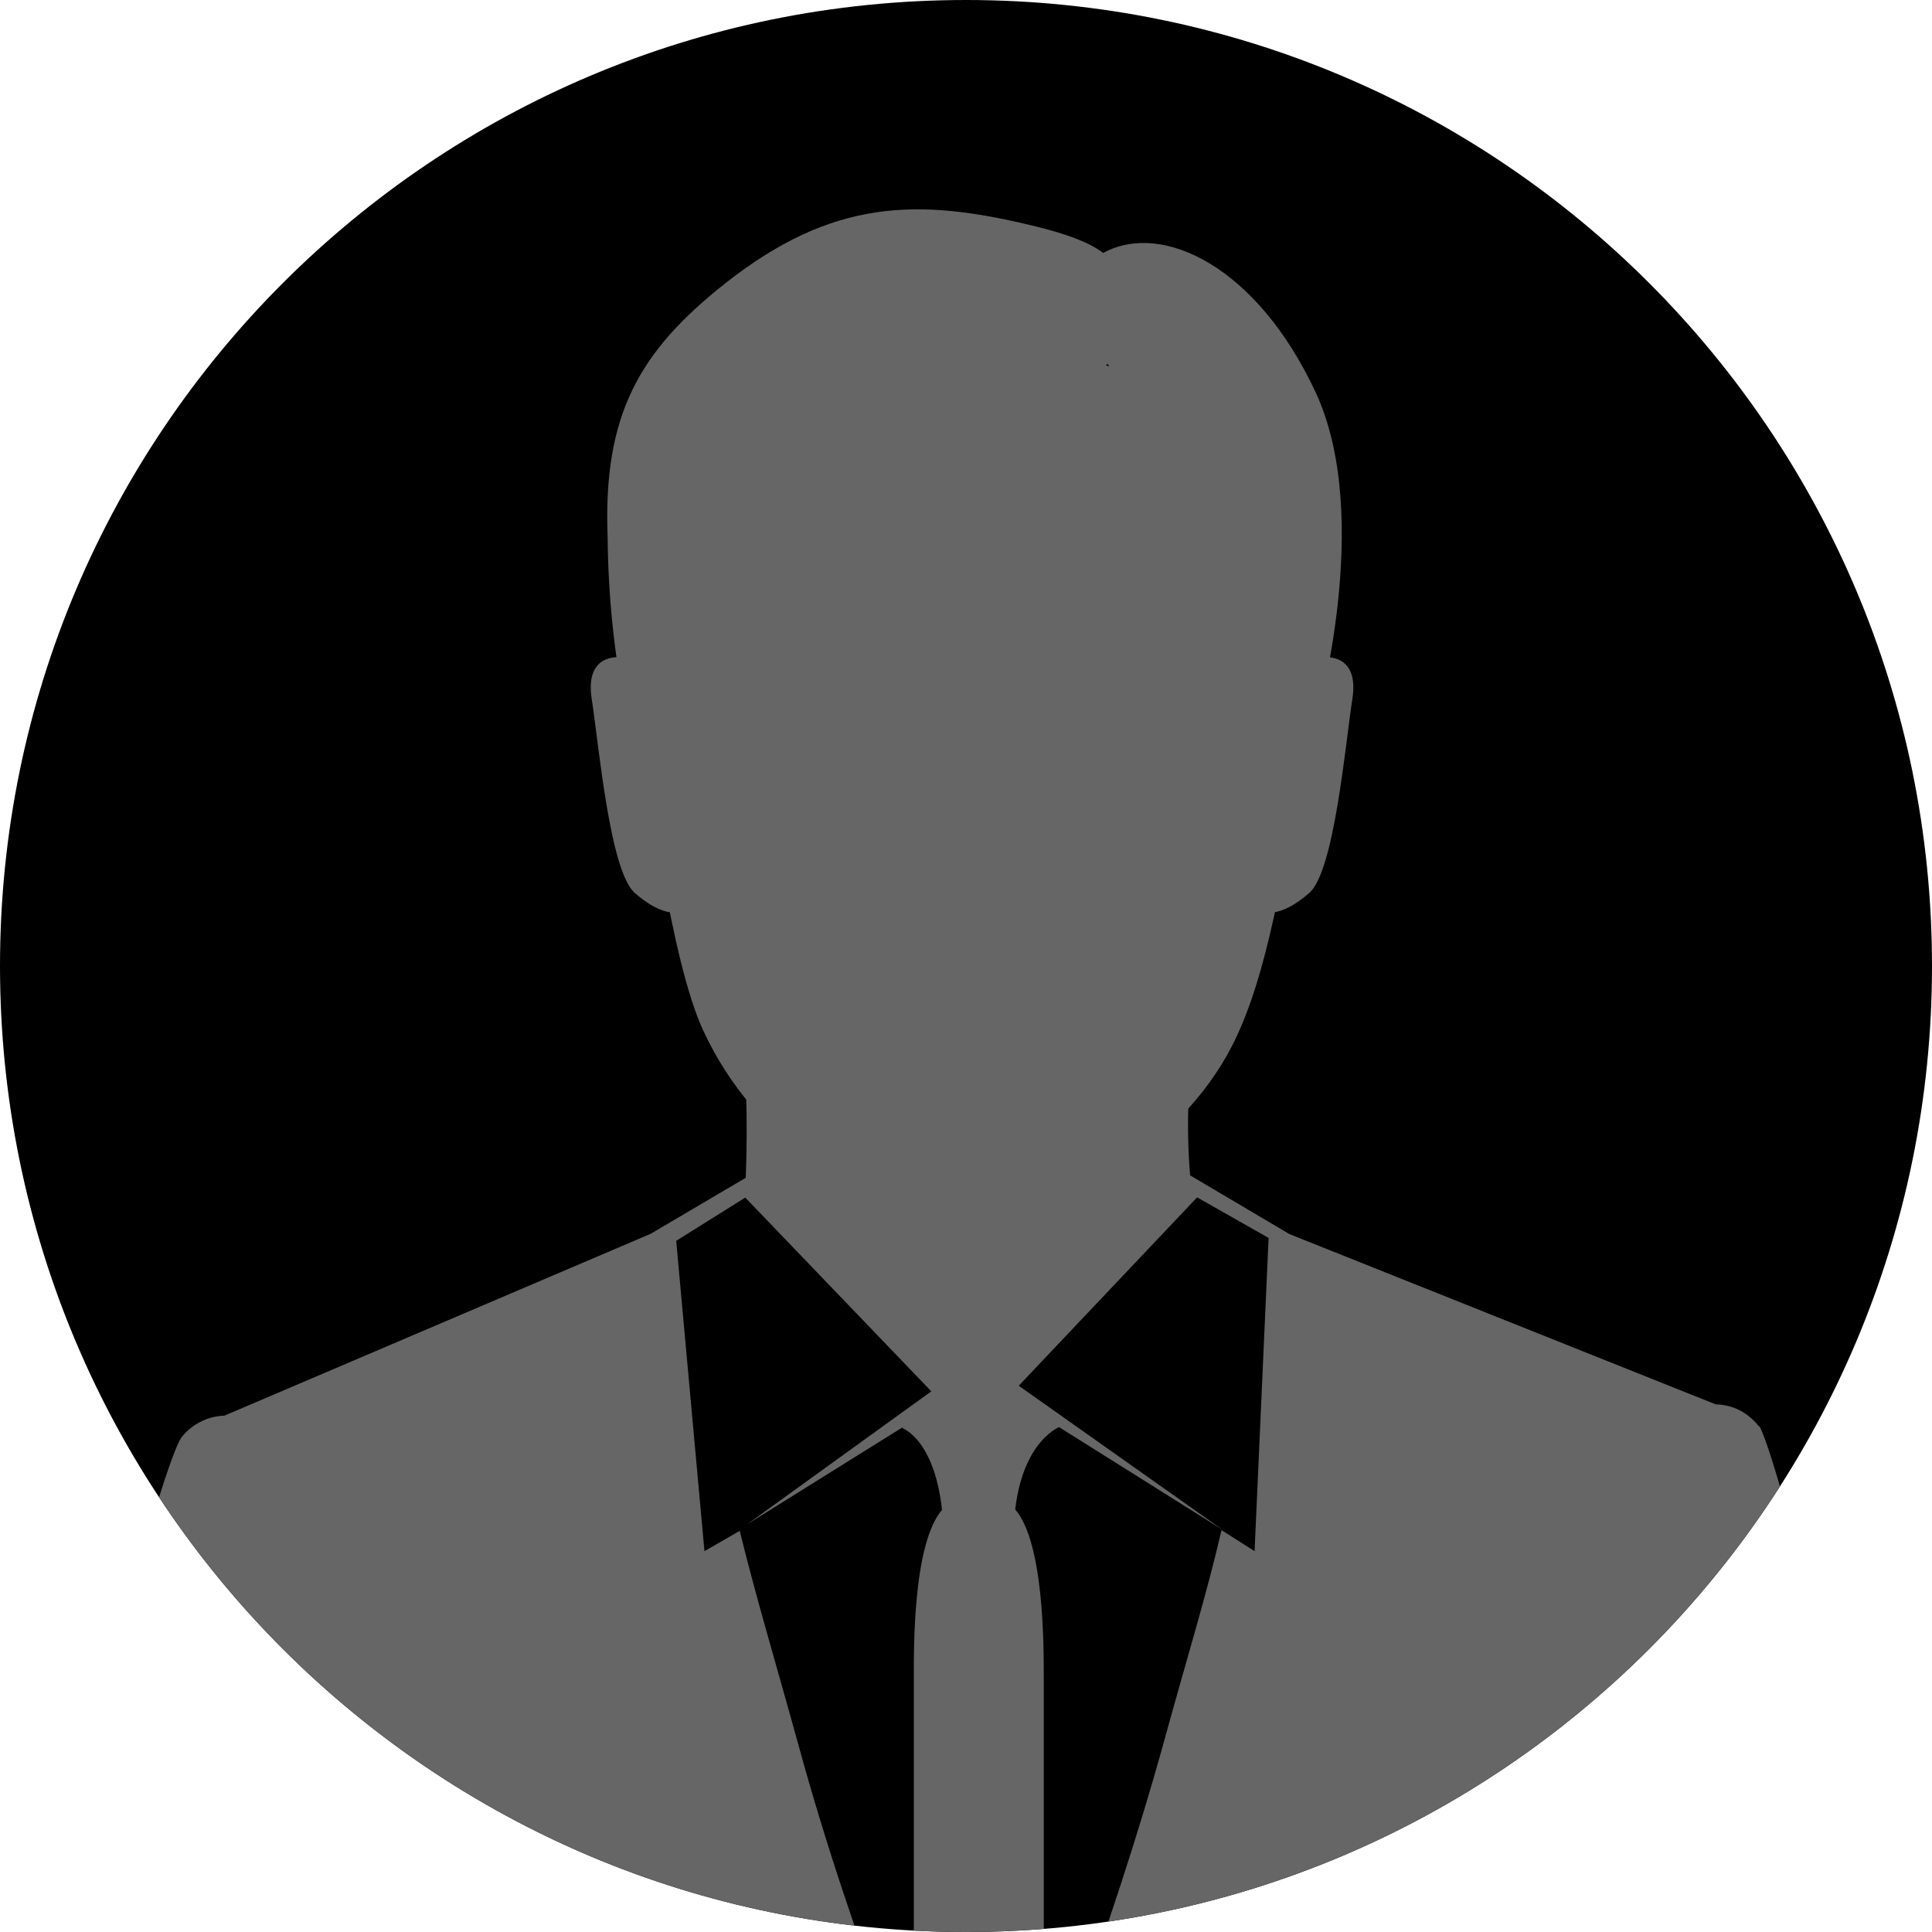<?xml version="1.0" encoding="UTF-8"?>
<svg id="Warstwa_2" data-name="Warstwa 2" xmlns="http://www.w3.org/2000/svg" xmlns:xlink="http://www.w3.org/1999/xlink" viewBox="0 0 80 80">
  <defs>
    <style>
      .cls-1 {
        fill: none;
      }

      .cls-2 {
        clip-path: url(#clippath-1);
      }

      .cls-3 {
        fill: #666;
      }

      .cls-4 {
        clip-path: url(#clippath);
      }
    </style>
    <clipPath id="clippath">
      <path class="cls-1" d="M40,0h0c22.09,0,40,17.91,40,40s-17.91,40-40,40S0,62.09,0,40,17.91,0,40,0Z"/>
    </clipPath>
    <clipPath id="clippath-1">
      <rect class="cls-1" x="1.81" y="8.67" width="76.37" height="81.95"/>
    </clipPath>
  </defs>
  <g id="Warstwa_1-2" data-name="Warstwa 1">
    <g class="cls-4">
      <g>
        <path d="M40,0h0C62.09,0,80,17.91,80,40h0c0,22.09-17.91,40-40,40h0C17.91,80,0,62.09,0,40h0C0,17.91,17.91,0,40,0Z"/>
        <g class="cls-2">
          <g>
            <path class="cls-3" d="M53.92,31.91c-.79,3.99-1.37,8.39-2.9,11.39-2.2,4.29-7.03,6.93-10.96,6.93-4.16,0-8.78-2.84-10.96-7.6-1.3-2.85-2.27-9.93-2.63-13.61-1.03-10.55,3.08-14.32,13.58-14.54,11.65-.24,15.88,7.37,13.87,17.43Z"/>
            <path class="cls-3" d="M27.33,27.74c-1.64-.9-3.13-.75-2.83,1.19.3,1.94.75,7.15,1.79,8.05s2.05,1.19,2.68.14-1.64-9.38-1.64-9.38Z"/>
            <path class="cls-3" d="M53.17,27.74c1.64-.9,3.13-.75,2.83,1.19-.3,1.94-.75,7.15-1.79,8.05-1.04.9-2.05,1.19-2.68.14s1.64-9.38,1.64-9.38Z"/>
            <path class="cls-3" d="M46.81,13.62c-.56-2.24.28-3.24-4.11-4.29-4.67-1.12-8.22-1.12-12.69,2.42-3.53,2.79-5.04,5.42-4.85,10.46.02,2.44.27,4.88.75,7.28l2.99,1.68s.38-9.34,1.49-11.2c1.12-1.86,8.22-1.31,11.39-2.05,3.17-.75,5.05-4.29,5.05-4.29Z"/>
            <path class="cls-3" d="M45.15,13.81c1.12,2.62,4.85,5.42,6.16,7.66,1.31,2.24.75,10.46.75,10.46l2.42-2.05s2.43-8.4,0-13.63c-2.43-5.22-6.35-7.09-8.77-5.79-2.42,1.3-.56,3.36-.56,3.36Z"/>
            <path class="cls-3" d="M72.83,59.06c-.21-.27-.48-.5-.79-.66-.31-.16-.65-.24-1-.25l-17.65-7.05-4.11-2.43c-.18-2.16-.08-4.34.31-6.48.93-4.26-18.92-.45-18.92-.45.23,2.34.3,4.69.21,7.03l-3.94,2.32-17.65,7.53c-.35.01-.69.1-1,.26-.31.16-.58.38-.79.66-.64.92-4.85,14.2-5.61,31.07h76.37c-.83-16.89-4.81-30.65-5.42-31.57ZM51.95,64.23l-1.37-.87c-.59,2.57-1.44,5.33-2.29,8.42-2.31,8.44-5.61,16.73-6.24,17.52h-2.77c-.63-.78-3.91-8.61-6.22-17.05-.88-3.2-1.74-6.05-2.43-8.86l-1.46.84-1.17-12.85,2.86-1.79,8.46,8.81-.38.22c.43.3.92.49,1.44.55.79-.18,1.52-.55,2.13-1.08l-.62-.4,7.68-8.11,2.96,1.68-.58,12.96Z"/>
            <path class="cls-3" d="M41.39,56.83h-1.73l-2.31,2.3s1.41.46,1.68,3.64c.49.04.99.06,1.49.05.5,0,.99-.01,1.49-.05.28-3.18,1.94-3.72,1.94-3.72l-2.55-2.23Z"/>
            <path class="cls-3" d="M41.89,62.36l-1.08-.48v-.21l-.29.1-.29-.1v.21l-1.07.48c-1.37,1.23-1.32,5.89-1.32,7.12v21.14h5.38v-21.14c0-1.23.03-5.9-1.32-7.12Z"/>
            <path class="cls-3" d="M41.39,56.82l9.24,6.53-9.03-5.67-.21-.86Z"/>
            <path class="cls-3" d="M39.66,56.82l-8.71,6.29,8.7-5.43v-.86Z"/>
          </g>
        </g>
      </g>
    </g>
  </g>
</svg>